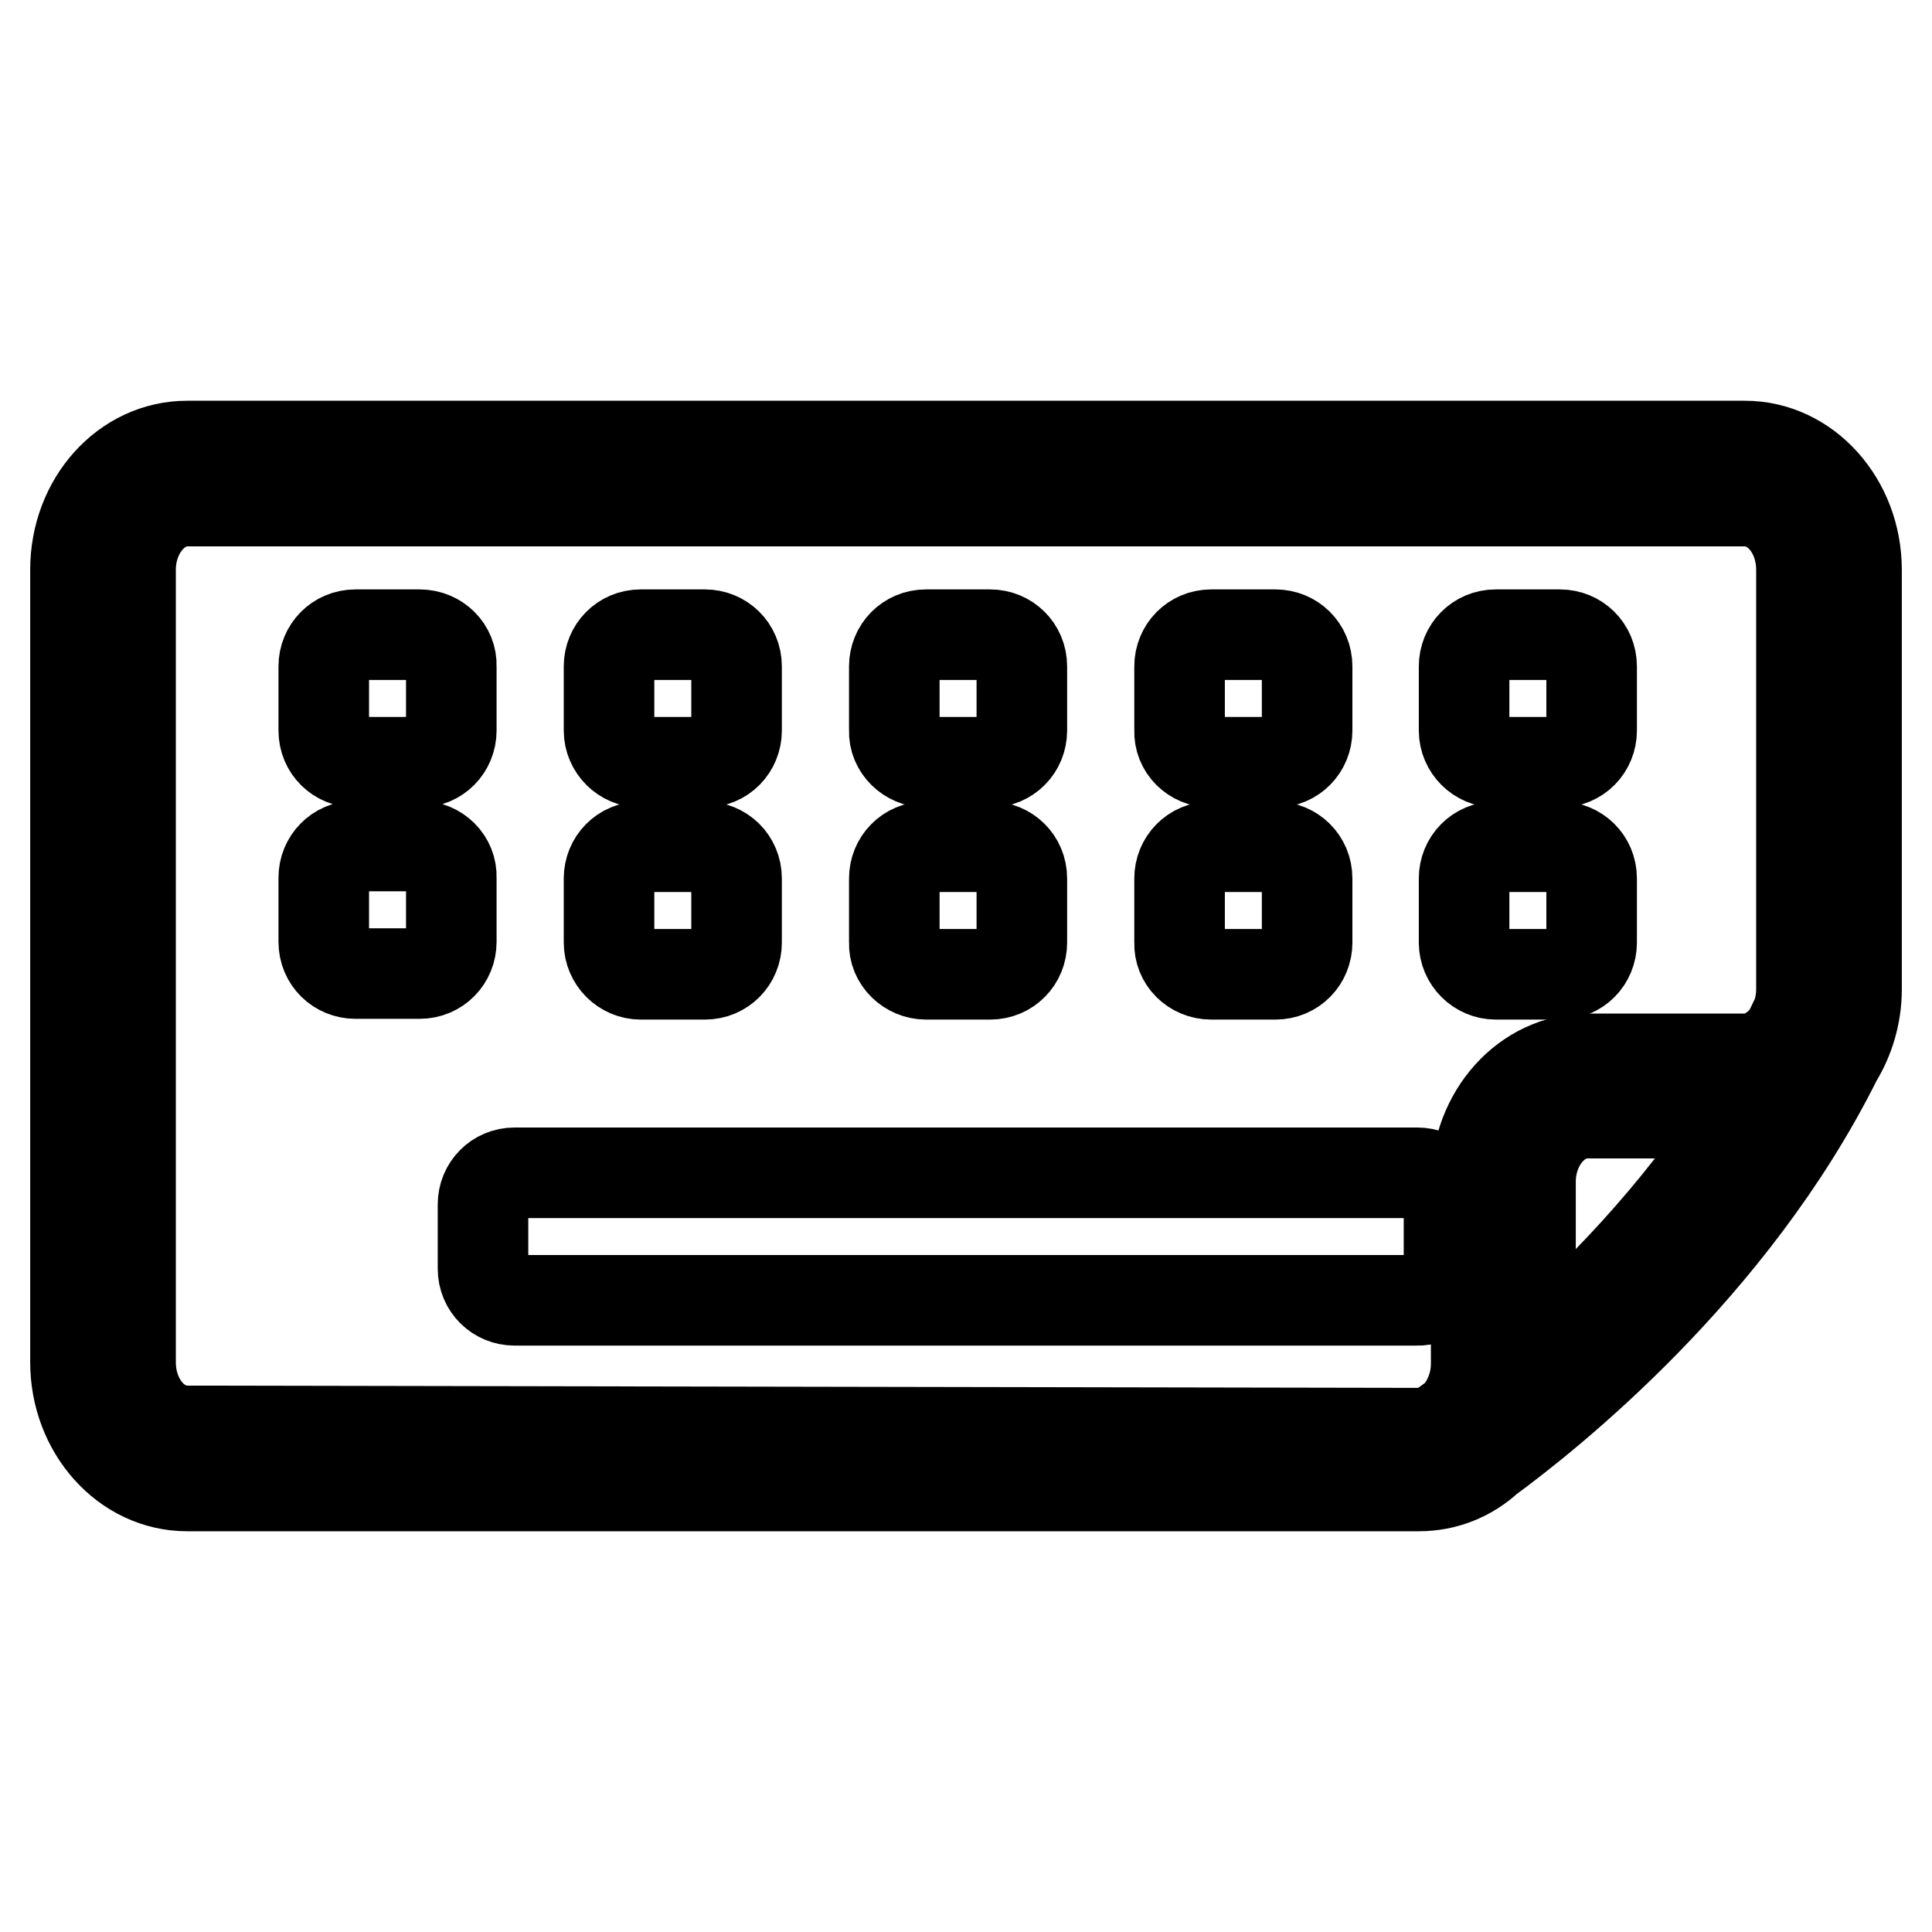 <?xml version="1.0" encoding="utf-8"?>
<!-- Svg Vector Icons : http://www.onlinewebfonts.com/icon -->
<!DOCTYPE svg PUBLIC "-//W3C//DTD SVG 1.1//EN" "http://www.w3.org/Graphics/SVG/1.1/DTD/svg11.dtd">
<svg version="1.1" xmlns="http://www.w3.org/2000/svg" xmlns:xlink="http://www.w3.org/1999/xlink" x="0px" y="0px" viewBox="0 0 256 256" enable-background="new 0 0 256 256" xml:space="preserve">
<g> <path stroke-width="12" fill-opacity="0" stroke="#000000"  d="M55.6,84.1h-8.5c-2.4,0-4.2,1.9-4.2,4.2v8.5c0,2.4,1.9,4.2,4.2,4.2h8.5c2.4,0,4.2-1.9,4.2-4.2v-8.5 C59.9,86,58,84.1,55.6,84.1z M84.9,101h8.5c2.4,0,4.2-1.9,4.2-4.2v-8.5c0-2.4-1.9-4.2-4.2-4.2h-8.5c-2.4,0-4.2,1.9-4.2,4.2v8.5 C80.7,99.1,82.6,101,84.9,101z M122.7,101h8.5c2.4,0,4.2-1.9,4.2-4.2v-8.5c0-2.4-1.9-4.2-4.2-4.2h-8.5c-2.4,0-4.2,1.9-4.2,4.2v8.5 C118.4,99.1,120.4,101,122.7,101z M160.5,101h8.5c2.4,0,4.2-1.9,4.2-4.2v-8.5c0-2.4-1.9-4.2-4.2-4.2h-8.5c-2.4,0-4.2,1.9-4.2,4.2 v8.5C156.2,99.1,158.1,101,160.5,101z M198.2,101h8.5c2.4,0,4.2-1.9,4.2-4.2v-8.5c0-2.4-1.9-4.2-4.2-4.2h-8.5 c-2.4,0-4.2,1.9-4.2,4.2v8.5C194,99.1,195.9,101,198.2,101z M55.6,112.1h-8.5c-2.4,0-4.2,1.9-4.2,4.2v8.5c0,2.4,1.9,4.2,4.2,4.2 h8.5c2.4,0,4.2-1.9,4.2-4.2v-8.5C59.9,114,58,112.1,55.6,112.1z M84.9,129.1h8.5c2.4,0,4.2-1.9,4.2-4.2v-8.5c0-2.4-1.9-4.2-4.2-4.2 h-8.5c-2.4,0-4.2,1.9-4.2,4.2v8.5C80.7,127.2,82.6,129.1,84.9,129.1z M122.7,129.1h8.5c2.4,0,4.2-1.9,4.2-4.2v-8.5 c0-2.4-1.9-4.2-4.2-4.2h-8.5c-2.4,0-4.2,1.9-4.2,4.2v8.5C118.4,127.2,120.4,129.1,122.7,129.1z M160.5,129.1h8.5 c2.4,0,4.2-1.9,4.2-4.2v-8.5c0-2.4-1.9-4.2-4.2-4.2h-8.5c-2.4,0-4.2,1.9-4.2,4.2v8.5C156.2,127.2,158.1,129.1,160.5,129.1z  M198.2,129.1h8.5c2.4,0,4.2-1.9,4.2-4.2v-8.5c0-2.4-1.9-4.2-4.2-4.2h-8.5c-2.4,0-4.2,1.9-4.2,4.2v8.5 C194,127.2,195.9,129.1,198.2,129.1z M192,168.1v-8.5c0-2.4-1.9-4.2-4.2-4.2H68.2c-2.4,0-4.2,1.9-4.2,4.2v8.5 c0,2.4,1.9,4.2,4.2,4.2h119.5C190,172.4,192,170.5,192,168.1z"/> <path stroke-width="12" fill-opacity="0" stroke="#000000"  d="M246,75.5c0-9-6.6-16.4-14.8-16.4H24.8c-8.2,0-14.8,7.3-14.8,16.4v105c0,9,6.6,16.4,14.8,16.4H188 c3.5,0,6.7-1.3,9.2-3.6c7.9-5.8,32.3-25.1,46.2-53c1.6-2.6,2.6-5.8,2.6-9.2V75.5z M24.8,189.6c-4.2,0-7.5-4.1-7.5-9.1v-105 c0-5,3.4-9.1,7.5-9.1h206.4c4.2,0,7.5,4.1,7.5,9.1v55.6c0,1.2-0.2,2.2-0.5,3.3c-0.4,0.8-0.8,1.7-1.2,2.5c-1.4,2-3.5,3.4-5.8,3.4 h-20.8c-8.2,0-14.8,7.3-14.8,16.4v24c0,2.8-1.1,5.3-2.7,7c-1.1,0.8-1.8,1.3-2.1,1.5c-0.9,0.4-1.8,0.7-2.8,0.7L24.8,189.6 L24.8,189.6z M202.8,179.5v-22.9c0-5,3.4-9.1,7.5-9.1h20.6C222.1,161.2,211.1,172.2,202.8,179.5z"/></g>
</svg>